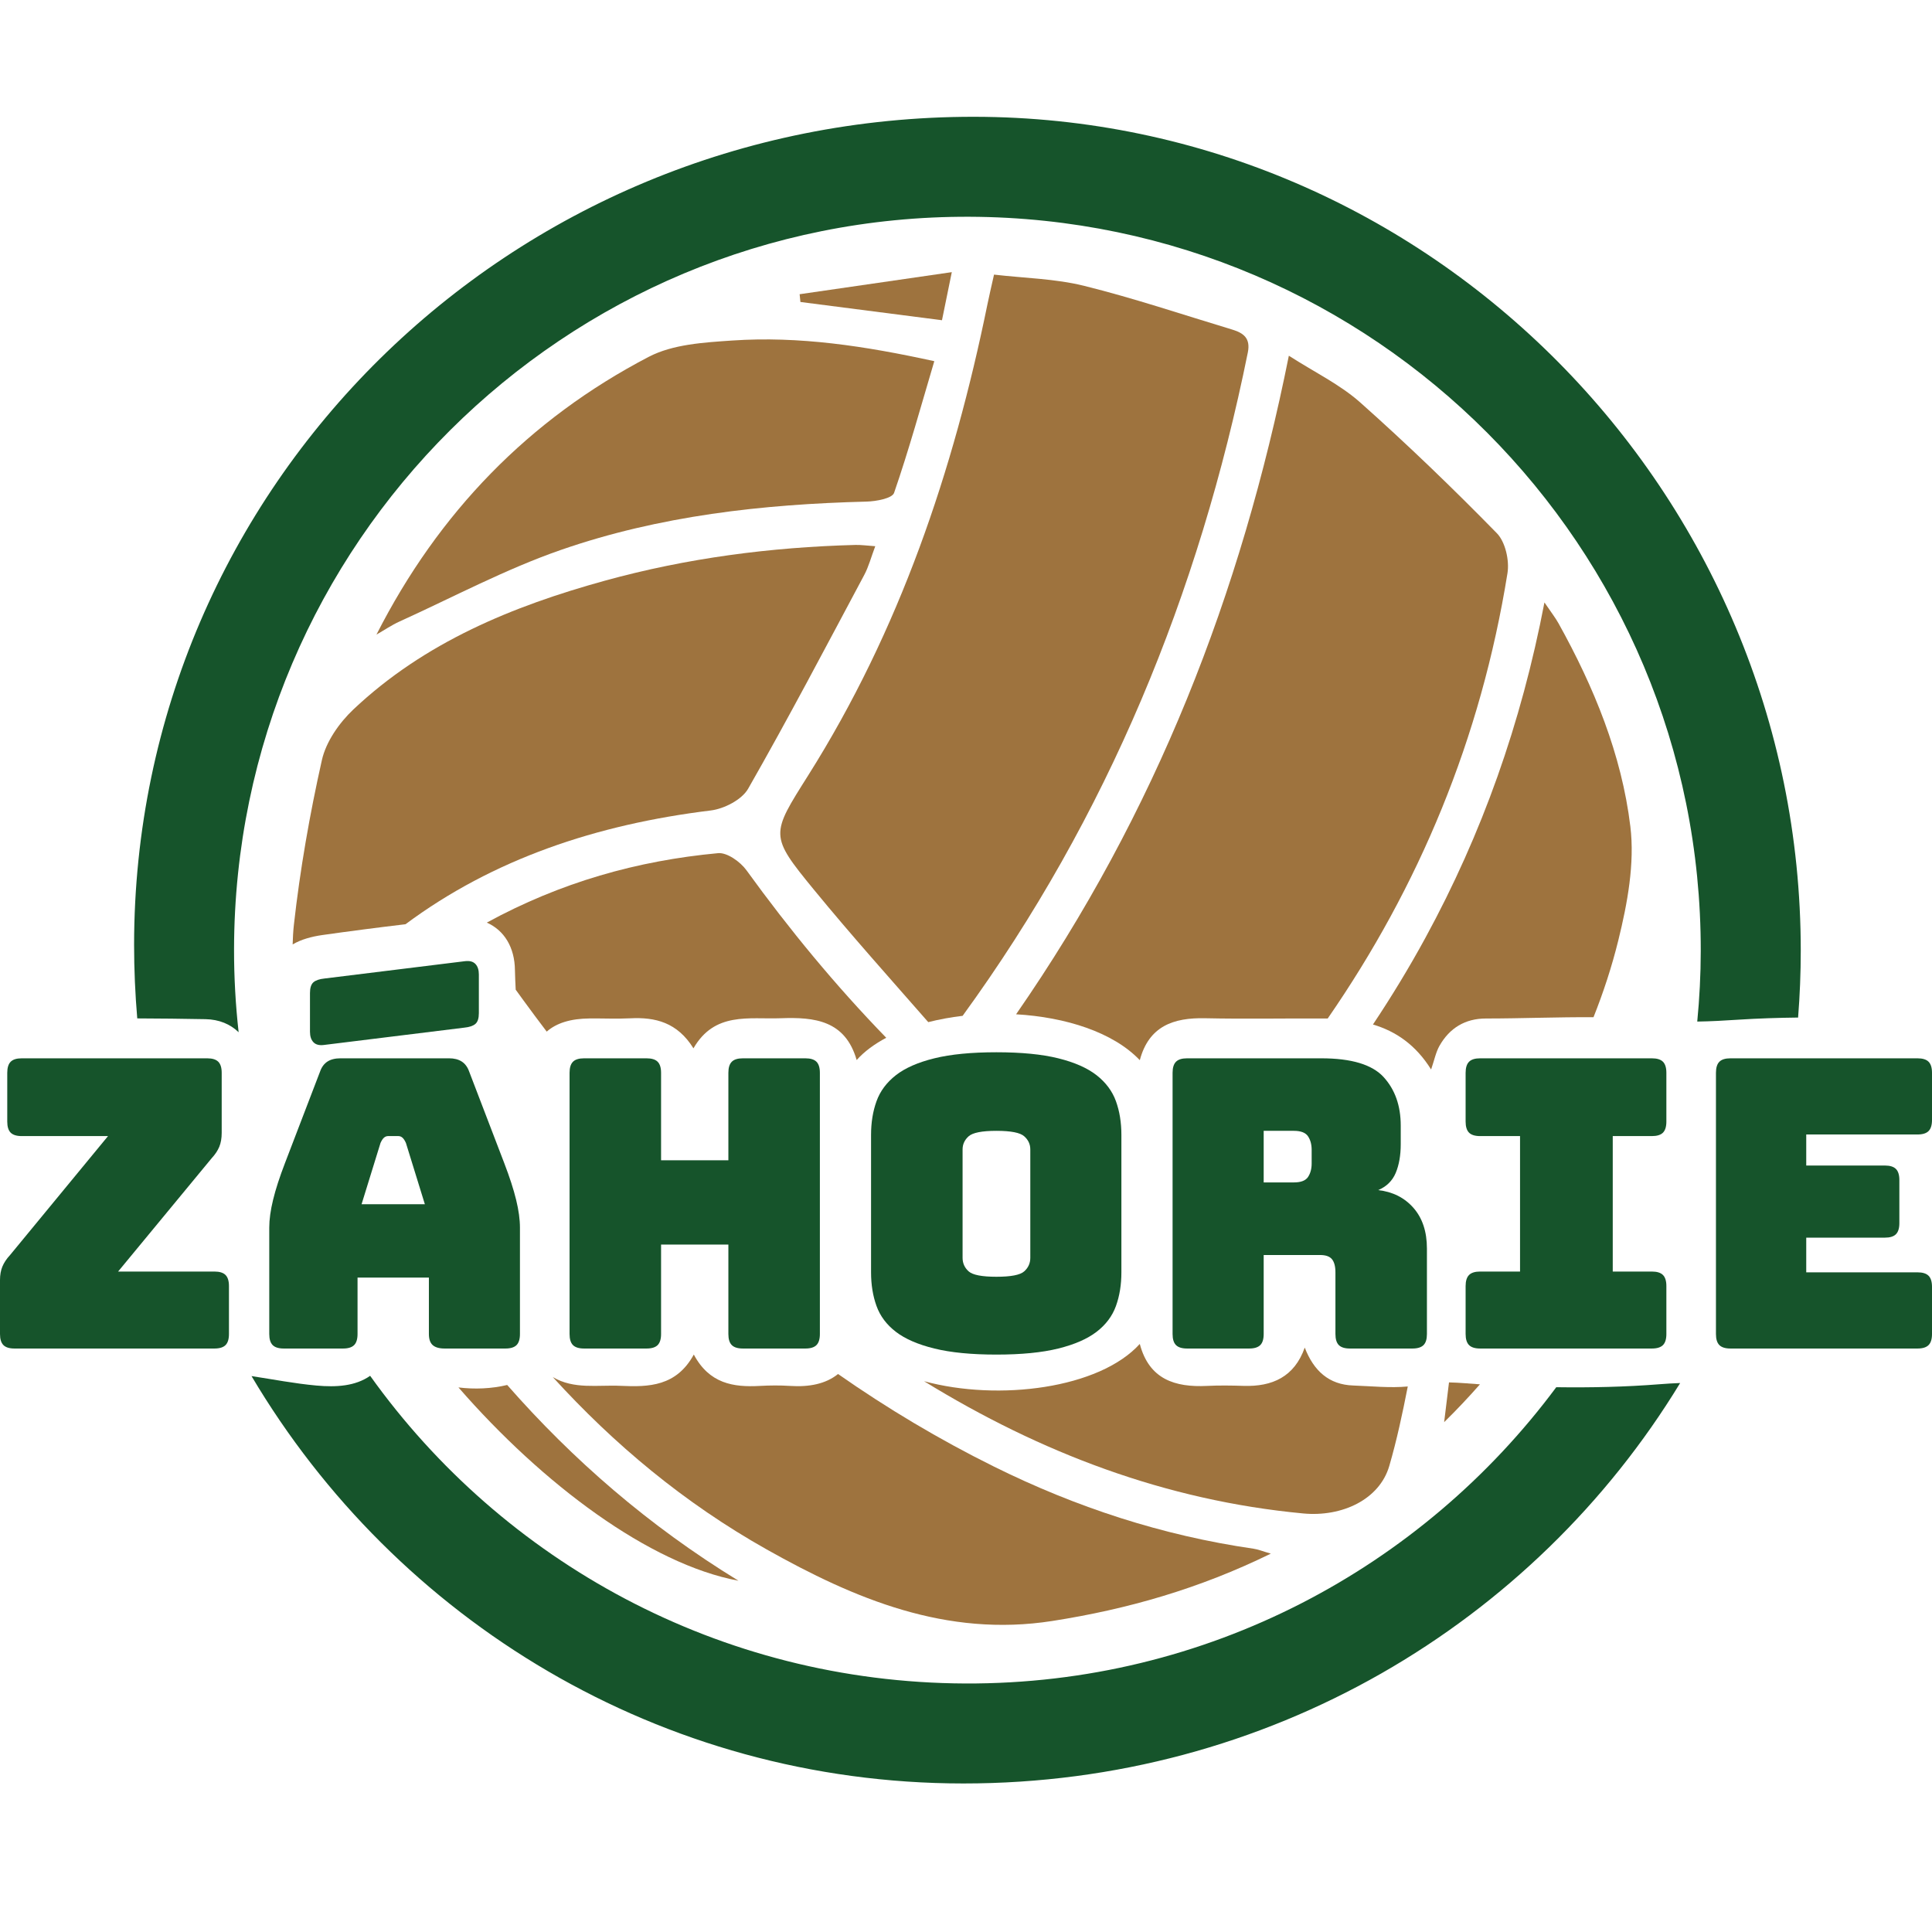 <?xml version="1.0" encoding="utf-8"?>
<!-- Generator: Adobe Illustrator 15.0.0, SVG Export Plug-In . SVG Version: 6.00 Build 0)  -->
<!DOCTYPE svg PUBLIC "-//W3C//DTD SVG 1.1//EN" "http://www.w3.org/Graphics/SVG/1.1/DTD/svg11.dtd">
<svg version="1.1" id="Layer_1" xmlns="http://www.w3.org/2000/svg" xmlns:xlink="http://www.w3.org/1999/xlink" x="0px" y="0px"
	 width="160px" height="160px" viewBox="0 0 160 160" enable-background="new 0 0 160 160" xml:space="preserve">
<g>
	<g>
		<path fill="#16542B" d="M17.76,111.679H1.201c-0.423,0-0.729-0.095-0.917-0.283C0.095,111.208,0,110.901,0,110.477v-4.472
			c0-0.423,0.066-0.797,0.2-1.119c0.134-0.321,0.345-0.64,0.635-0.951l8.111-9.849H1.803c-0.424,0-0.729-0.095-0.918-0.282
			c-0.189-0.189-0.284-0.496-0.284-0.918v-4.04c0-0.423,0.095-0.729,0.284-0.918c0.189-0.189,0.494-0.283,0.918-0.283h15.355
			c0.423,0,0.729,0.094,0.918,0.283c0.188,0.188,0.284,0.495,0.284,0.918v4.976c0,0.444-0.067,0.828-0.2,1.151
			c-0.134,0.32-0.346,0.64-0.634,0.95l-7.745,9.381h7.979c0.422,0,0.729,0.095,0.917,0.284c0.189,0.189,0.284,0.494,0.284,0.917
			v3.972c0,0.425-0.095,0.731-0.284,0.919C18.488,111.584,18.182,111.679,17.76,111.679z"/>
		<path fill="#16542B" d="M29.61,110.477c0,0.425-0.096,0.731-0.284,0.919c-0.189,0.188-0.495,0.283-0.919,0.283h-4.906
			c-0.423,0-0.729-0.095-0.918-0.283c-0.189-0.188-0.284-0.494-0.284-0.919v-8.813c0-0.667,0.105-1.436,0.317-2.302
			c0.21-0.869,0.539-1.882,0.984-3.039l2.905-7.578c0.133-0.378,0.338-0.655,0.617-0.834c0.277-0.179,0.64-0.267,1.084-0.267h8.98
			c0.423,0,0.773,0.088,1.052,0.267c0.277,0.179,0.483,0.456,0.617,0.834l2.904,7.578c0.445,1.157,0.773,2.17,0.985,3.039
			c0.211,0.866,0.316,1.635,0.316,2.302v8.813c0,0.425-0.095,0.731-0.283,0.919c-0.189,0.188-0.496,0.283-0.918,0.283H36.82
			c-0.446,0-0.773-0.095-0.985-0.283c-0.211-0.188-0.316-0.494-0.316-0.919v-4.673H29.61V110.477z M38.455,85.105l-11.648,1.437
			c-0.38,0.045-0.664-0.033-0.853-0.233s-0.283-0.49-0.283-0.869v-3.203c0-0.424,0.095-0.719,0.283-0.886s0.496-0.271,0.918-0.315
			l11.651-1.437c0.378-0.043,0.661,0.034,0.851,0.234c0.189,0.201,0.283,0.49,0.283,0.869v3.205c0,0.423-0.094,0.719-0.283,0.885
			C39.185,84.957,38.879,85.063,38.455,85.105z M31.513,94.653l-1.569,5.076h5.241l-1.569-5.076
			c-0.089-0.199-0.184-0.344-0.283-0.433c-0.101-0.09-0.217-0.135-0.351-0.135h-0.835c-0.133,0-0.25,0.045-0.351,0.135
			C31.696,94.31,31.602,94.454,31.513,94.653z"/>
		<path fill="#16542B" d="M53.545,111.679h-5.174c-0.423,0-0.73-0.095-0.919-0.283c-0.189-0.188-0.283-0.494-0.283-0.919V88.846
			c0-0.423,0.094-0.729,0.283-0.918c0.188-0.189,0.496-0.283,0.919-0.283h5.174c0.422,0,0.729,0.094,0.918,0.283
			c0.188,0.188,0.284,0.495,0.284,0.918v7.244h5.574v-7.244c0-0.423,0.094-0.729,0.284-0.918c0.188-0.189,0.495-0.283,0.918-0.283
			h5.175c0.422,0,0.729,0.094,0.917,0.283c0.189,0.188,0.284,0.495,0.284,0.918v21.631c0,0.425-0.095,0.731-0.284,0.919
			c-0.188,0.188-0.495,0.283-0.917,0.283h-5.175c-0.423,0-0.729-0.095-0.918-0.283c-0.19-0.188-0.284-0.494-0.284-0.919v-7.409
			h-5.574v7.409c0,0.425-0.096,0.731-0.284,0.919C54.273,111.584,53.967,111.679,53.545,111.679z"/>
		<path fill="#16542B" d="M92.869,105.37c0,1.024-0.15,1.952-0.451,2.786c-0.302,0.836-0.835,1.548-1.603,2.138
			s-1.825,1.051-3.172,1.385s-3.054,0.502-5.124,0.502c-2.069,0-3.783-0.168-5.14-0.502c-1.357-0.334-2.421-0.795-3.188-1.385
			s-1.302-1.302-1.602-2.138c-0.302-0.834-0.452-1.762-0.452-2.786V93.986c0-1.022,0.15-1.953,0.452-2.787
			c0.3-0.835,0.834-1.552,1.602-2.154c0.768-0.6,1.831-1.067,3.188-1.4c1.356-0.335,3.07-0.501,5.14-0.501
			c2.07,0,3.777,0.166,5.124,0.501c1.347,0.333,2.404,0.801,3.172,1.4c0.768,0.603,1.301,1.319,1.603,2.154
			c0.301,0.834,0.451,1.765,0.451,2.787V105.37z M79.717,104.167c0,0.446,0.166,0.818,0.5,1.12c0.334,0.301,1.103,0.449,2.303,0.449
			c1.201,0,1.97-0.148,2.303-0.449c0.336-0.302,0.502-0.674,0.502-1.12v-8.979c0-0.423-0.166-0.785-0.502-1.084
			c-0.333-0.301-1.102-0.453-2.303-0.453c-1.2,0-1.969,0.152-2.303,0.453c-0.334,0.299-0.5,0.661-0.5,1.084V104.167z"/>
		<path fill="#16542B" d="M103.451,111.679h-5.141c-0.424,0-0.73-0.095-0.918-0.283c-0.19-0.188-0.284-0.494-0.284-0.919V88.846
			c0-0.423,0.094-0.729,0.284-0.918c0.188-0.189,0.494-0.283,0.918-0.283h11.114c2.493,0,4.212,0.518,5.159,1.552
			c0.946,1.034,1.42,2.375,1.42,4.022v1.535c0,0.936-0.142,1.73-0.418,2.388c-0.279,0.655-0.764,1.13-1.452,1.418
			c1.201,0.134,2.176,0.624,2.921,1.468c0.744,0.847,1.118,1.971,1.118,3.374v7.075c0,0.425-0.094,0.731-0.283,0.919
			c-0.19,0.188-0.497,0.283-0.919,0.283h-5.176c-0.421,0-0.729-0.095-0.917-0.283c-0.188-0.188-0.282-0.494-0.282-0.919v-5.106
			c0-0.49-0.096-0.852-0.285-1.086s-0.518-0.35-0.983-0.35h-4.674v6.542c0,0.425-0.095,0.731-0.284,0.919
			C104.179,111.584,103.873,111.679,103.451,111.679z M104.653,93.651v4.272h2.504c0.577,0,0.967-0.149,1.167-0.449
			c0.2-0.301,0.302-0.673,0.302-1.118v-1.135c0-0.444-0.102-0.818-0.302-1.117c-0.2-0.301-0.59-0.453-1.167-0.453H104.653z"/>
		<path fill="#16542B" d="M122.58,111.679c-0.424,0-0.73-0.095-0.918-0.283c-0.19-0.188-0.286-0.494-0.286-0.919v-3.972
			c0-0.423,0.096-0.728,0.286-0.917c0.188-0.189,0.494-0.284,0.918-0.284h3.303V94.086h-3.303c-0.424,0-0.73-0.095-0.918-0.282
			c-0.19-0.189-0.286-0.496-0.286-0.918v-4.04c0-0.423,0.096-0.729,0.286-0.918c0.188-0.189,0.494-0.283,0.918-0.283h14.22
			c0.422,0,0.729,0.094,0.918,0.283c0.188,0.188,0.284,0.495,0.284,0.918v4.04c0,0.422-0.096,0.729-0.284,0.918
			c-0.189,0.188-0.496,0.282-0.918,0.282h-3.239v11.218h3.239c0.422,0,0.729,0.095,0.918,0.284c0.188,0.189,0.284,0.494,0.284,0.917
			v3.972c0,0.425-0.096,0.731-0.284,0.919c-0.189,0.188-0.496,0.283-0.918,0.283H122.58z"/>
		<path fill="#16542B" d="M158.798,111.679H143.31c-0.423,0-0.729-0.095-0.918-0.283c-0.19-0.188-0.284-0.494-0.284-0.919V88.846
			c0-0.423,0.094-0.729,0.284-0.918c0.188-0.189,0.495-0.283,0.918-0.283h15.488c0.424,0,0.729,0.094,0.918,0.283
			c0.189,0.188,0.284,0.495,0.284,0.918v3.906c0,0.422-0.095,0.728-0.284,0.917c-0.188,0.189-0.494,0.284-0.918,0.284h-9.213v2.571
			h6.512c0.42,0,0.728,0.094,0.915,0.284c0.189,0.188,0.285,0.493,0.285,0.916v3.573c0,0.424-0.096,0.729-0.285,0.918
			c-0.188,0.188-0.495,0.282-0.915,0.282h-6.512v2.872h9.213c0.424,0,0.729,0.095,0.918,0.284c0.189,0.188,0.284,0.494,0.284,0.917
			v3.905c0,0.425-0.095,0.731-0.284,0.919C159.527,111.584,159.222,111.679,158.798,111.679z"/>
	</g>
	<path fill="#16542B" d="M19.762,85.485c-0.252-2.259-0.383-4.553-0.379-6.878c0.058-33.6,27.358-60.783,60.915-60.656
		c33.536,0.129,60.605,27.313,60.551,60.811c-0.002,1.97-0.104,3.918-0.29,5.84c1.122-0.017,2.24-0.079,3.392-0.155
		c1.649-0.107,3.304-0.159,4.96-0.178c0.144-1.829,0.22-3.681,0.22-5.549c0.001-37.972-30.783-69.018-68.467-69.048
		c-38.464-0.032-69.536,30.6-69.559,68.569c-0.001,2.055,0.091,4.089,0.262,6.099c1.885,0.009,3.769,0.025,5.651,0.063
		C18.148,84.424,19.075,84.818,19.762,85.485"/>
	<path fill="#16542B" d="M128.883,114.883c-11.11,14.952-28.916,24.619-48.945,24.536c-20.349-0.084-38.313-10.122-49.284-25.48
		c-1.226,0.857-2.799,0.956-4.447,0.806c-1.801-0.163-3.585-0.511-5.377-0.783c11.982,20.22,33.863,33.726,58.946,33.737
		c25.249,0.01,47.24-13.235,59.367-33.163c-0.559,0.021-1.122,0.053-1.699,0.1C134.604,114.861,131.743,114.923,128.883,114.883"/>
	<path fill="#9E733E" d="M115.057,121.396c0.623-2.144,1.09-4.334,1.529-6.574c-1.474,0.138-3.012-0.028-4.511-0.08
		c-2.018-0.066-3.276-1.213-4.022-3.14c-0.854,2.421-2.683,3.246-5.068,3.17c-1.008-0.032-2.021-0.046-3.026,0.003
		c-2.653,0.13-4.796-0.545-5.566-3.477c-3.342,3.696-11.688,4.765-17.865,3.088c9.632,5.922,19.992,9.879,31.401,10.952
		C111.141,125.641,114.246,124.187,115.057,121.396"/>
	<path fill="#9E733E" d="M59.469,70.655c-6.694,0.621-13.046,2.416-19.154,5.751c1.43,0.632,2.312,2.034,2.33,3.945
		c0.006,0.531,0.041,1.071,0.063,1.611c0.22,0.302,0.438,0.604,0.657,0.905c0.629,0.865,1.269,1.719,1.912,2.567
		c0.817-0.719,1.989-1.075,3.549-1.09c1.121-0.011,2.245,0.044,3.363-0.012c2.083-0.107,3.904,0.338,5.24,2.486
		c1.757-3.045,4.589-2.396,7.233-2.492c2.805-0.104,5.337,0.178,6.283,3.462c0.634-0.712,1.473-1.324,2.45-1.844
		c-4.188-4.312-8.022-8.962-11.578-13.876C61.312,71.371,60.215,70.586,59.469,70.655"/>
	<path fill="#9E733E" d="M123.96,44.156c-3.652-3.731-7.417-7.363-11.319-10.832c-1.678-1.489-3.779-2.499-5.904-3.865
		c-3.962,19.762-11.017,37.852-22.589,54.54c4.096,0.238,8.034,1.476,10.246,3.801c0.749-2.823,2.787-3.53,5.402-3.474
		c3.362,0.072,6.728,0.003,10.09,0.021c0.024,0,0.047,0.001,0.069,0.001c7.56-10.94,12.68-23.156,14.888-36.881
		C125.012,46.415,124.668,44.877,123.96,44.156"/>
	<path fill="#9E733E" d="M102.057,27.297c-4.087-1.233-8.144-2.601-12.283-3.627c-2.396-0.594-4.931-0.634-7.453-0.928
		c-0.225,1.008-0.397,1.729-0.545,2.457c-2.82,13.813-7.277,27.009-14.844,39.013c-3.098,4.915-3.222,4.96,0.473,9.469
		c3.08,3.757,6.324,7.374,9.469,10.967c0.909-0.229,1.863-0.405,2.846-0.521c12.005-16.504,19.571-34.949,23.62-54.937
		C103.578,28.012,102.979,27.576,102.057,27.297"/>
	<path fill="#9E733E" d="M63.479,128.309c7.281,4.096,14.885,7.307,23.669,5.933c6.229-0.973,12.17-2.672,18.095-5.576
		c-0.676-0.196-1.049-0.354-1.437-0.41c-7.54-1.089-14.69-3.428-21.495-6.802c-4.557-2.259-8.848-4.825-12.907-7.665
		c-1.022,0.824-2.384,1.09-3.971,0.987c-0.837-0.054-1.683-0.046-2.521,0c-2.181,0.12-4.168-0.188-5.454-2.598
		c-1.438,2.628-3.709,2.7-6.051,2.591c-1.892-0.089-3.876,0.316-5.627-0.726C50.854,119.616,56.664,124.474,63.479,128.309"/>
	<path fill="#9E733E" d="M61.958,65.318c3.331-5.829,6.451-11.777,9.614-17.701c0.37-0.694,0.571-1.478,0.913-2.382
		c-0.719-0.049-1.179-0.118-1.636-0.106c-7.029,0.186-13.962,1.088-20.745,2.958c-7.677,2.117-14.949,5.107-20.84,10.668
		c-1.171,1.106-2.266,2.67-2.608,4.199c-1.008,4.491-1.805,9.049-2.316,13.623c-0.061,0.542-0.088,1.086-0.104,1.636
		c0.706-0.417,1.569-0.649,2.455-0.776c2.292-0.325,4.591-0.623,6.892-0.896c7.251-5.393,15.808-8.264,25.275-9.421
		C59.972,66.983,61.437,66.23,61.958,65.318"/>
	<path fill="#9E733E" d="M135.019,68.446c-0.722-5.97-3.018-11.551-5.95-16.825c-0.269-0.481-0.616-0.919-1.165-1.729
		c-1.926,10.045-5.171,19.167-9.852,27.763c-1.345,2.471-2.8,4.863-4.349,7.19c1.882,0.56,3.534,1.671,4.815,3.725
		c0.269-0.777,0.389-1.419,0.691-1.956c0.837-1.476,2.125-2.266,3.853-2.266c2.965-0.001,5.941-0.126,8.905-0.106
		c0.817-2.053,1.514-4.171,2.056-6.372C134.777,74.817,135.39,71.51,135.019,68.446"/>
	<path fill="#9E733E" d="M60.645,28.2c-2.339,0.16-4.915,0.307-6.919,1.351c-9.923,5.173-17.415,12.903-22.549,23.003
		c0.636-0.364,1.246-0.781,1.909-1.083c4.445-2.016,8.787-4.341,13.381-5.934c8.156-2.829,16.685-3.779,25.298-3.997
		c0.794-0.021,2.122-0.265,2.279-0.723c1.227-3.555,2.228-7.188,3.331-10.906C71.622,28.652,66.178,27.824,60.645,28.2"/>
	<path fill="#9E733E" d="M61.158,130.91c-7.453-4.562-13.729-10.03-19.154-16.212c-1.295,0.309-2.698,0.37-4.037,0.203
		C44.95,122.918,53.785,129.535,61.158,130.91"/>
	<path fill="#9E733E" d="M122.563,114.644c-0.868-0.059-1.712-0.141-2.563-0.16c-0.133,1.099-0.266,2.196-0.402,3.294
		C120.639,116.756,121.624,115.711,122.563,114.644"/>
	<path fill="#9E733E" d="M66.287,25.009c3.867,0.499,7.733,0.997,11.724,1.511c0.263-1.287,0.477-2.332,0.813-3.982
		c-4.468,0.647-8.535,1.238-12.602,1.828C66.245,24.58,66.266,24.794,66.287,25.009"/>
</g>
</svg>

